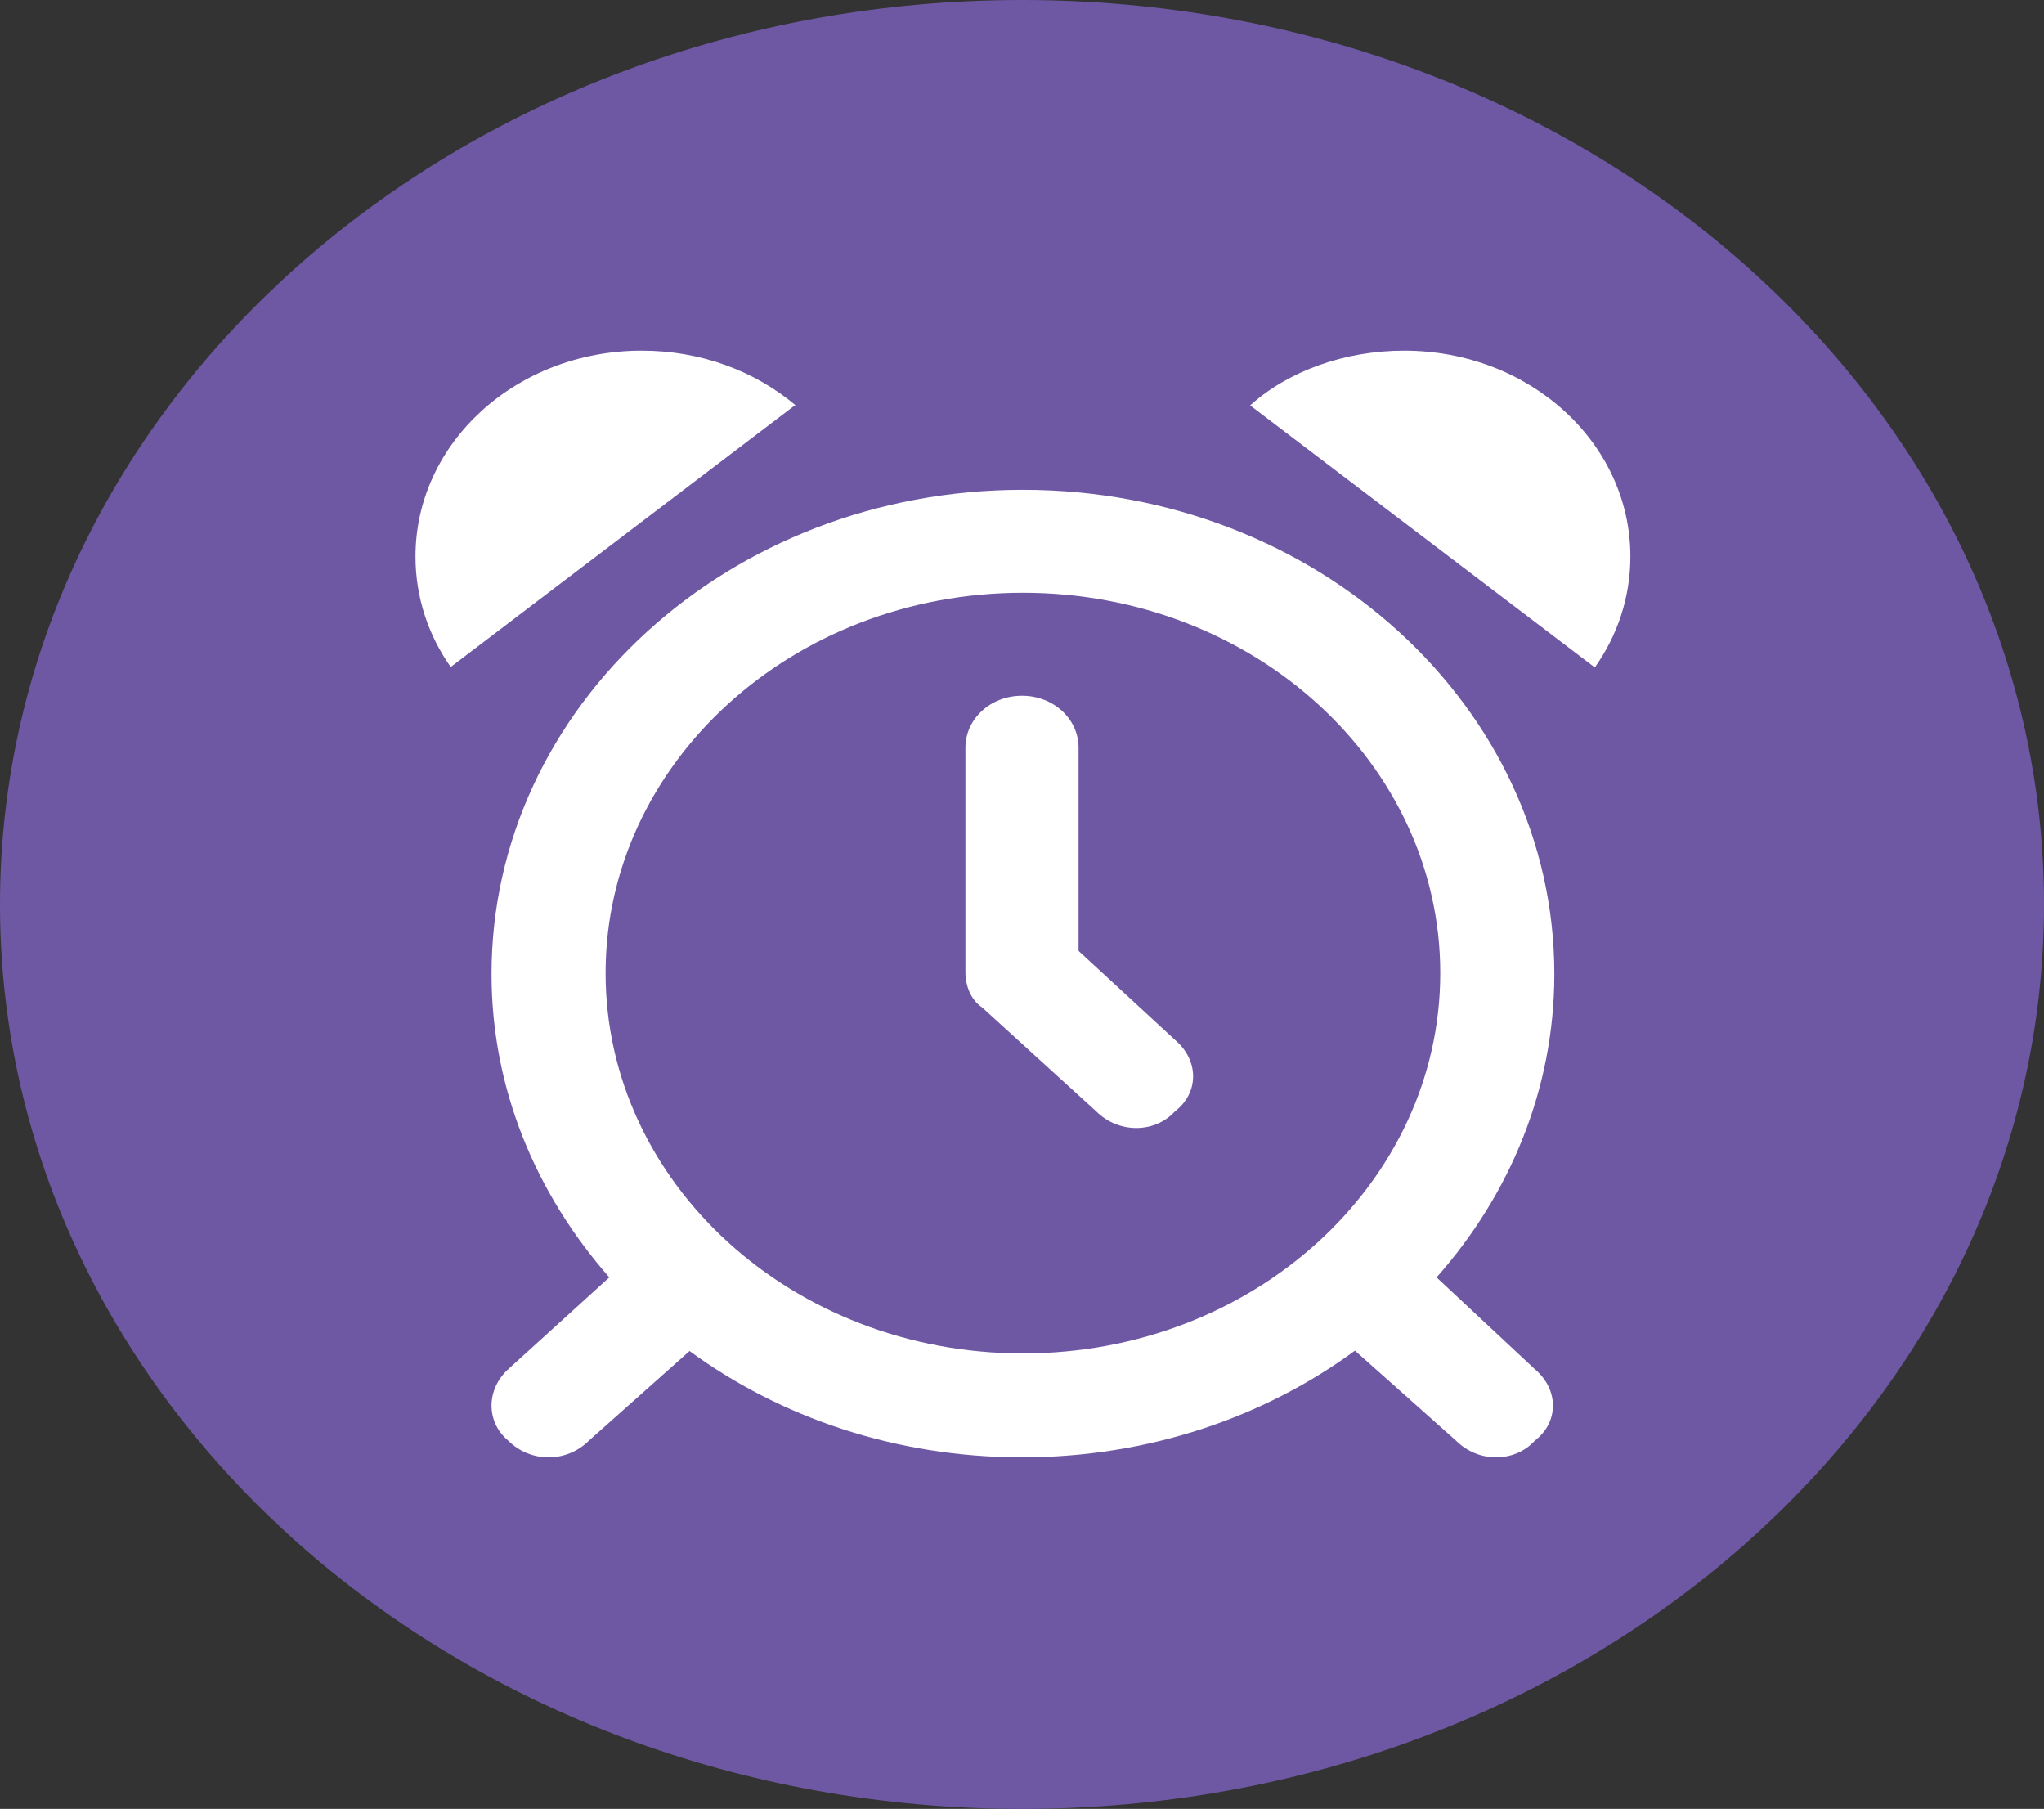 <svg viewBox="0 0 22.04 19.5" xmlns="http://www.w3.org/2000/svg"><rect x="0" y="0" width="22.04" height="19.5" fill="#333333" stroke="none"/><path d="m11.02 19.5c6.09 0 11.02-4.36 11.02-9.75s-4.93-9.75-11.02-9.75-11.02 4.36-11.02 9.75 4.93 9.75 11.02 9.75" fill="#6e58a4"/><path d="m17.19 7.19-3.71-2.82c.41-.37 1.02-.59 1.66-.59 1.35 0 2.44.99 2.44 2.22 0 .44-.14.85-.38 1.19m-6.17 7.4c2.49 0 4.5-1.84 4.5-4.1s-2.01-4.1-4.5-4.1-4.5 1.84-4.5 4.1 2.01 4.1 4.5 4.1m-3.59-.03-1.09.97c-.24.24-.63.24-.87 0-.24-.2-.24-.55 0-.77l1.09-.99c-.79-.9-1.27-2.03-1.27-3.27 0-2.88 2.56-5.22 5.73-5.22s5.73 2.34 5.73 5.22c0 1.24-.48 2.38-1.27 3.27l1.06.99c.26.22.26.57 0 .77-.22.24-.61.24-.85 0l-1.09-.97c-.98.72-2.23 1.15-3.59 1.15s-2.61-.43-3.59-1.15m4.21-4.3 1.03.95c.26.22.26.57 0 .77-.22.24-.61.24-.85 0l-1.23-1.12c-.12-.08-.18-.23-.18-.38v-2.42c0-.31.27-.56.61-.56s.61.25.61.56v2.19zm-3.07-5.89-3.71 2.82c-.24-.34-.38-.75-.38-1.19 0-1.23 1.09-2.22 2.44-2.22.64 0 1.22.22 1.66.59" fill="#fff"/></svg>
